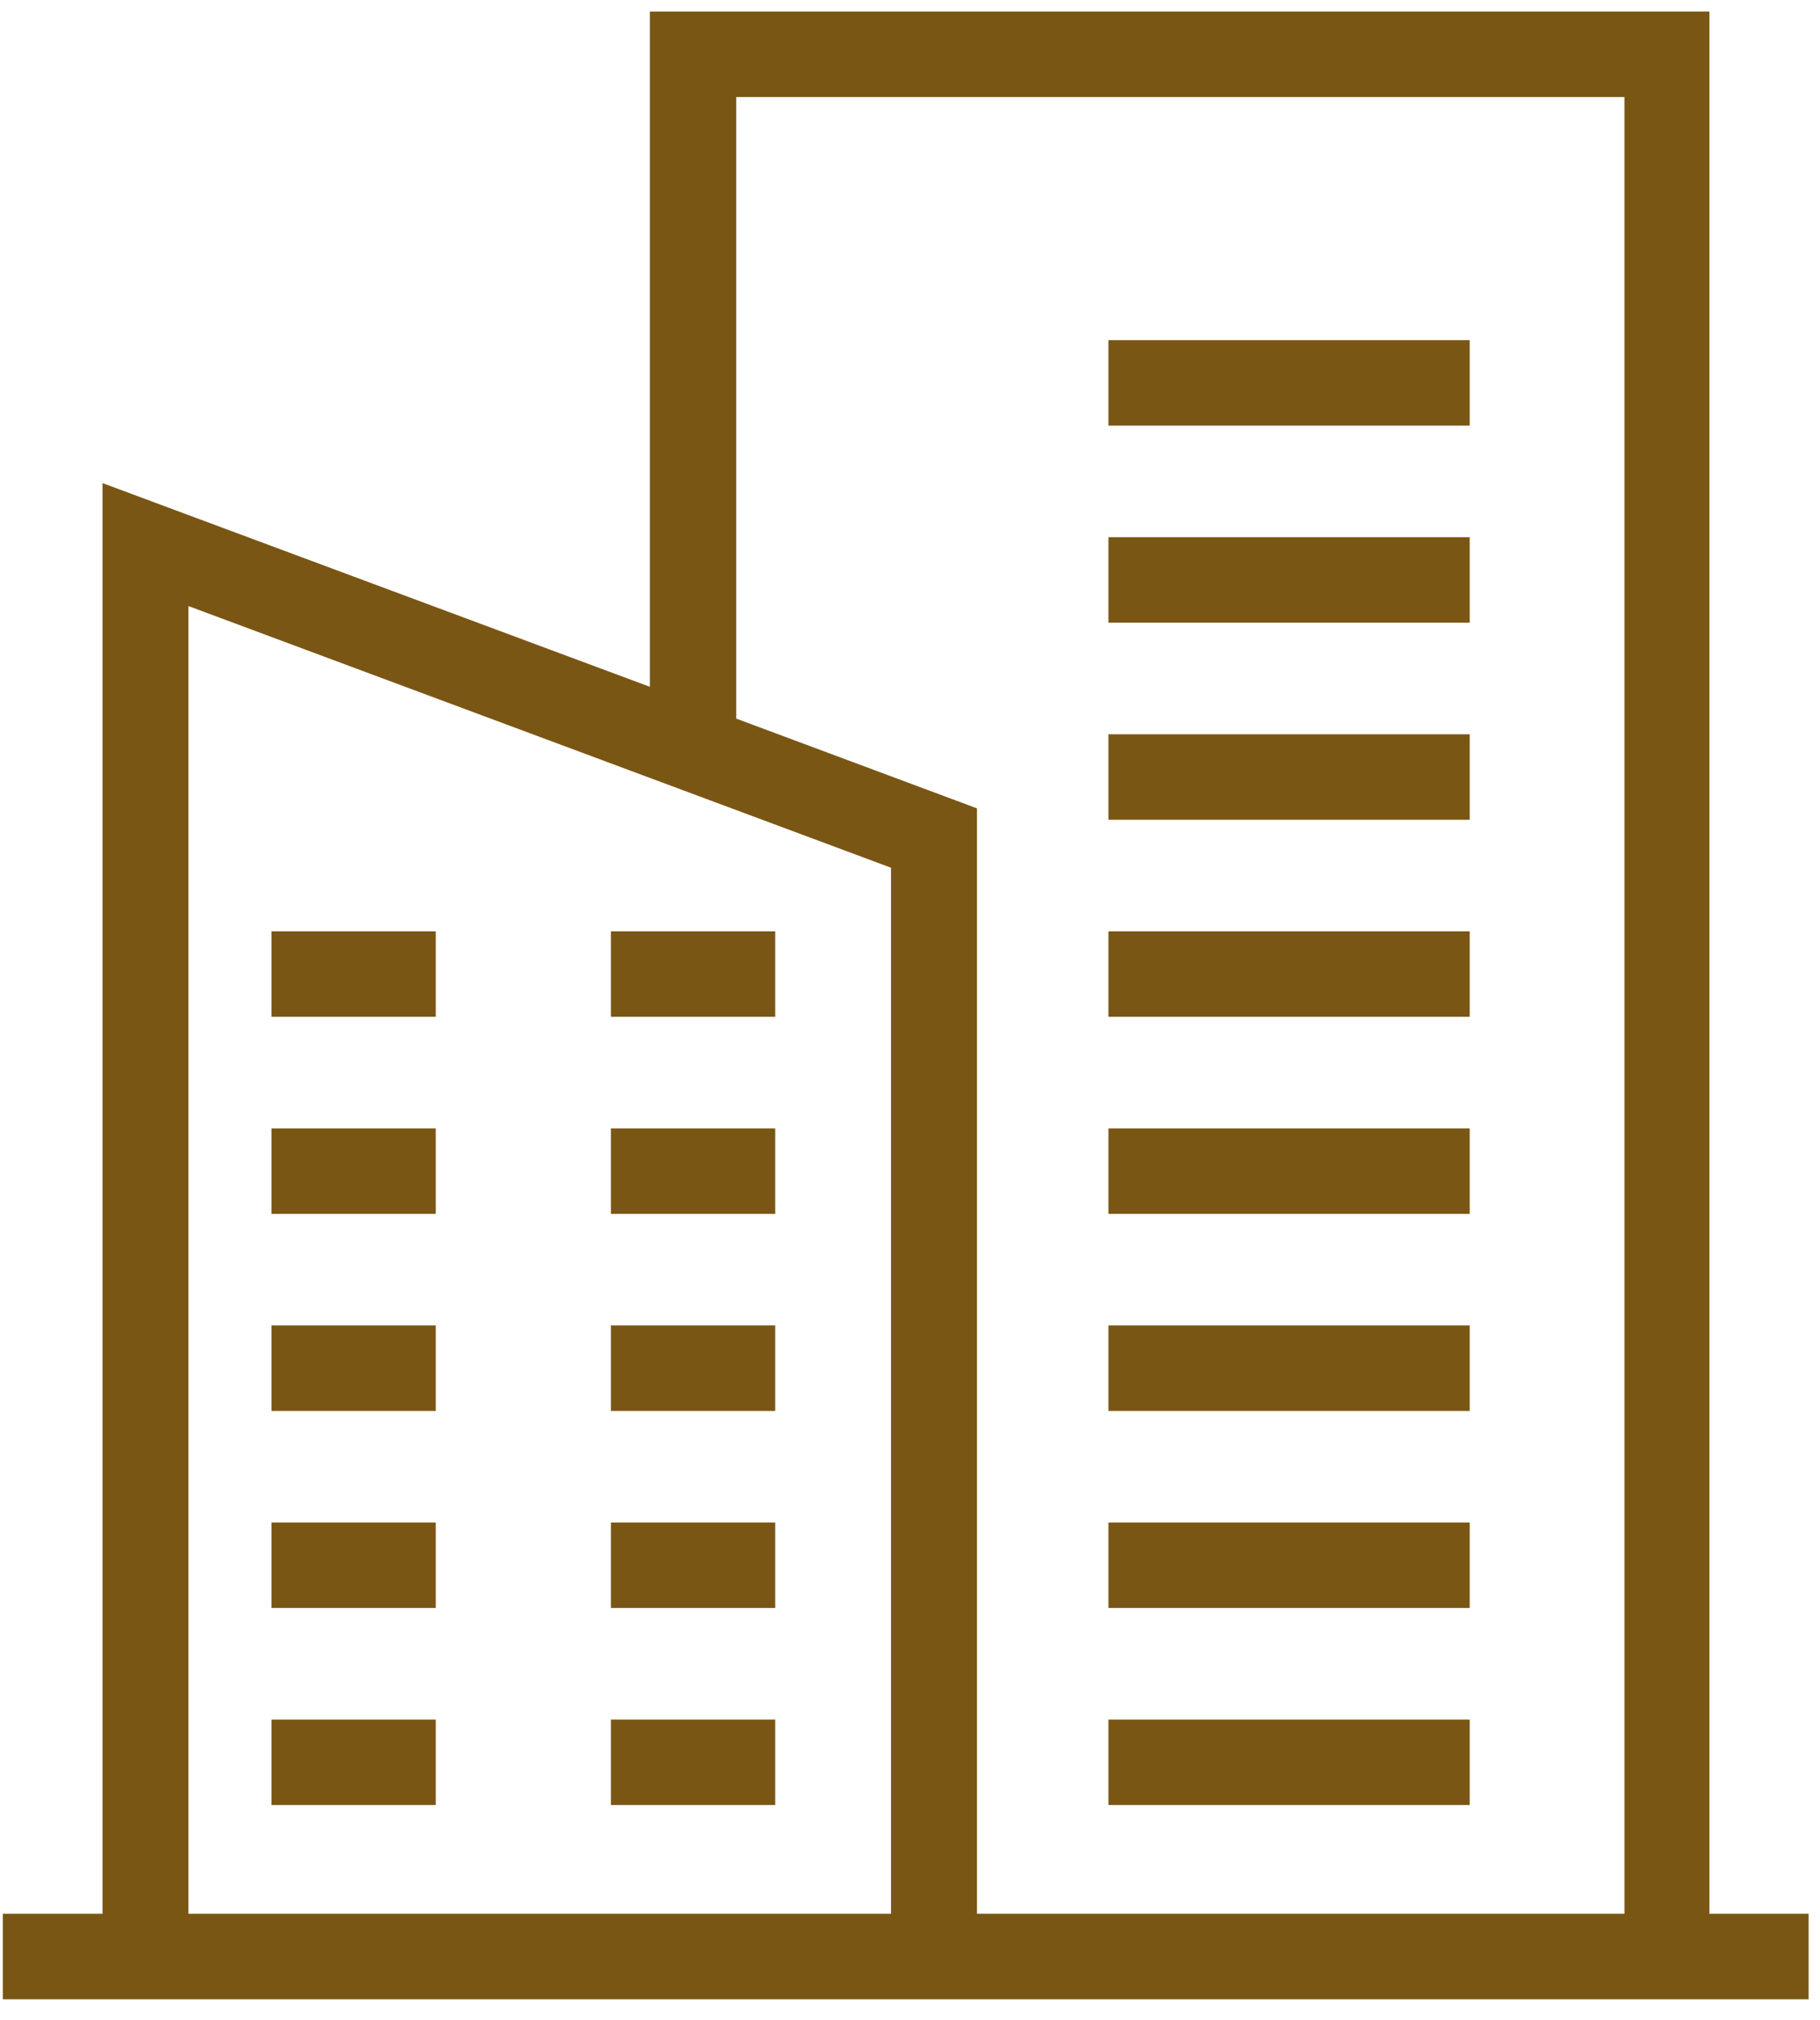 <?xml version="1.0" encoding="UTF-8"?>
<svg width="73px" height="81px" viewBox="0 0 73 81" version="1.1" xmlns="http://www.w3.org/2000/svg" xmlns:xlink="http://www.w3.org/1999/xlink">
    <title>Group</title>
    <g id="Page-1" stroke="none" stroke-width="1" fill="none" fill-rule="evenodd">
        <g id="Group" transform="translate(0.113, 0.464)" fill="#7A5615" fill-rule="nonzero">
            <path d="M68.452,76.277 L68.452,-3.38232584e-15 L25.953,-3.38232584e-15 L25.953,27.076 L3.999,18.908 L3.999,76.277 L-8.45581459e-16,76.277 L-8.45581459e-16,79.705 L72.431,79.705 L72.431,76.277 L68.433,76.277 L68.452,76.277 Z M29.399,3.427 L65.043,3.427 L65.043,76.277 L39.072,76.277 L39.072,31.95 L29.418,28.352 L29.418,3.427 L29.399,3.427 Z M7.445,23.839 L35.625,34.331 L35.625,76.277 L7.445,76.277 L7.445,23.839 Z" id="Shape"></path>
            <rect id="Rectangle" x="10.777" y="36.882" width="6.588" height="3.427"></rect>
            <rect id="Rectangle" x="24.391" y="36.882" width="6.588" height="3.427"></rect>
            <rect id="Rectangle" x="10.777" y="44.784" width="6.588" height="3.427"></rect>
            <rect id="Rectangle" x="24.391" y="44.784" width="6.588" height="3.427"></rect>
            <rect id="Rectangle" x="10.777" y="52.686" width="6.588" height="3.427"></rect>
            <rect id="Rectangle" x="24.391" y="52.686" width="6.588" height="3.427"></rect>
            <rect id="Rectangle" x="10.777" y="60.588" width="6.588" height="3.427"></rect>
            <rect id="Rectangle" x="24.391" y="60.588" width="6.588" height="3.427"></rect>
            <rect id="Rectangle" x="10.777" y="68.49" width="6.588" height="3.427"></rect>
            <rect id="Rectangle" x="24.391" y="68.49" width="6.588" height="3.427"></rect>
            <rect id="Rectangle" x="44.346" y="68.49" width="14.49" height="3.427"></rect>
            <rect id="Rectangle" x="44.346" y="60.588" width="14.49" height="3.427"></rect>
            <rect id="Rectangle" x="44.346" y="52.686" width="14.49" height="3.427"></rect>
            <rect id="Rectangle" x="44.346" y="44.784" width="14.49" height="3.427"></rect>
            <rect id="Rectangle" x="44.346" y="36.882" width="14.49" height="3.427"></rect>
            <rect id="Rectangle" x="44.346" y="28.98" width="14.49" height="3.427"></rect>
            <rect id="Rectangle" x="44.346" y="21.078" width="14.49" height="3.427"></rect>
            <rect id="Rectangle" x="44.346" y="13.176" width="14.49" height="3.427"></rect>
        </g>
    </g>
</svg>